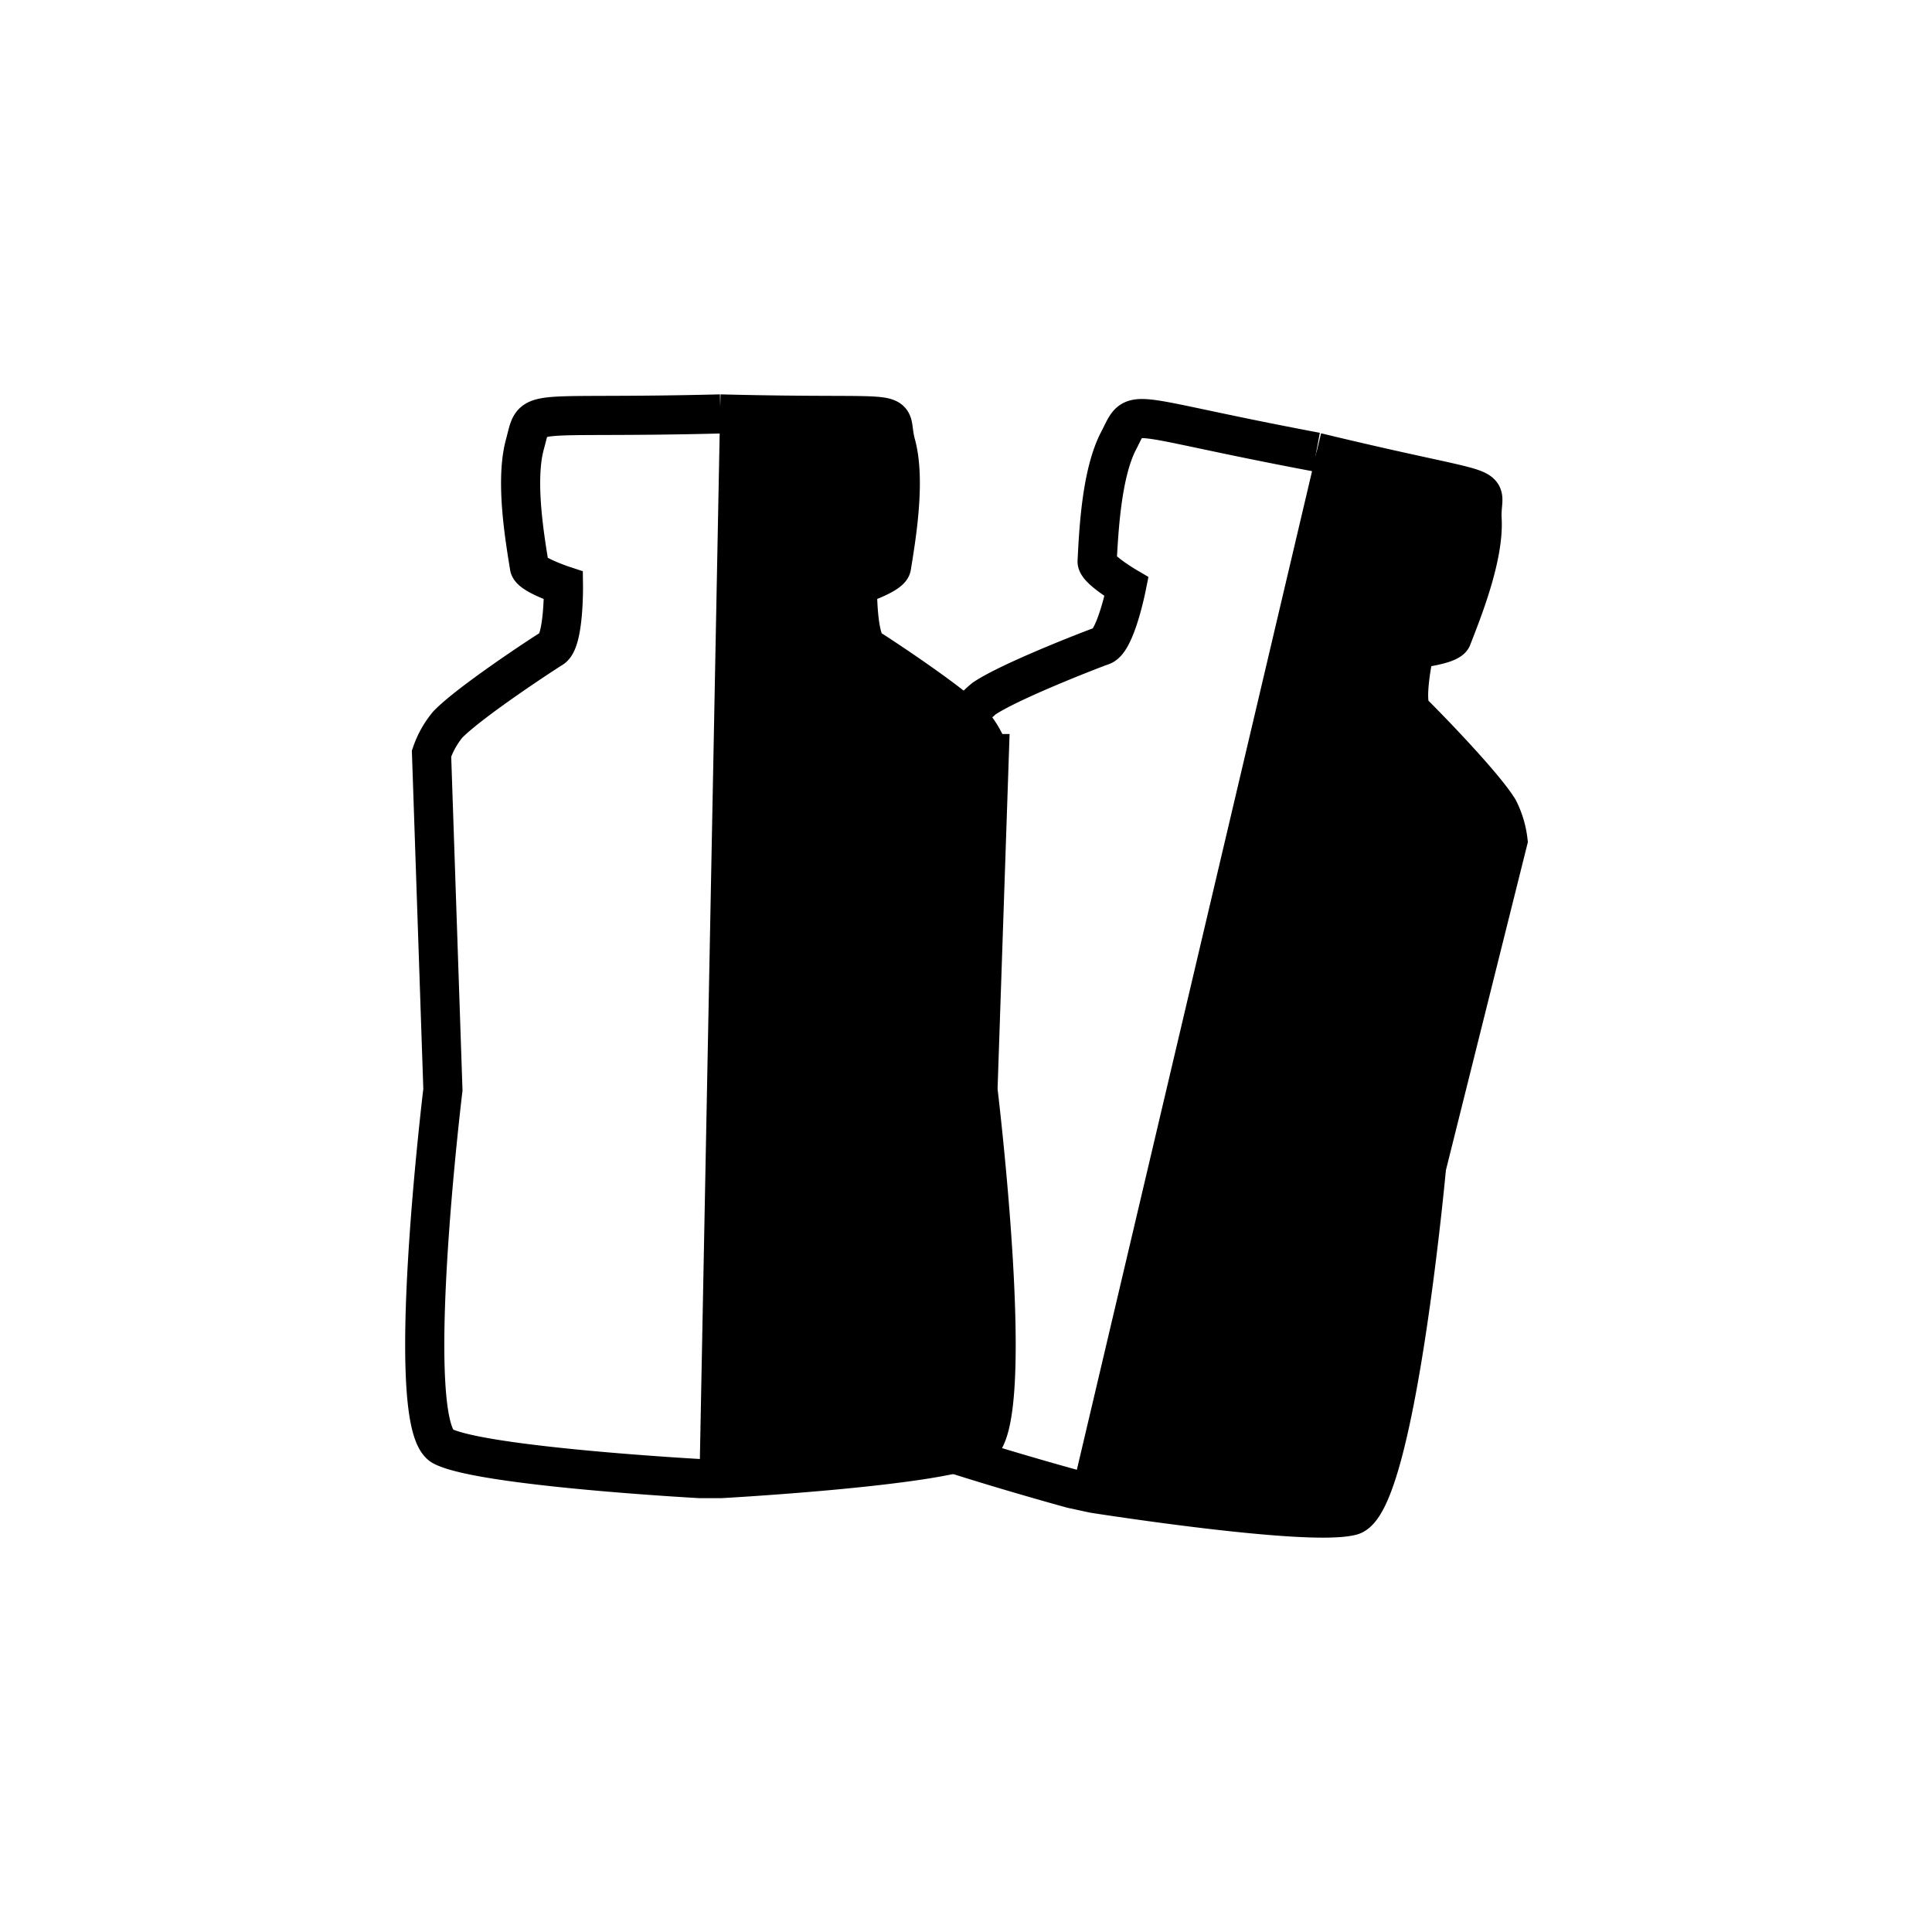 <svg id="Layer_1" data-name="Layer 1" xmlns="http://www.w3.org/2000/svg" viewBox="0 0 360 360"><defs><style>.cls-1{stroke:#000;stroke-miterlimit:10;stroke-width:7.29px;}</style></defs><path class="cls-1" d="M130.34,275.51s-40.2-2.22-47.81-6,0-66.45,0-66.45l-2.12-62.64a17.25,17.25,0,0,1,3-5.38c3.95-4.12,17.47-13,19.47-14.24,2.25-1.37,2.11-11.71,2.11-11.71s-6.11-2-6.34-3.48c-.85-5.27-2.69-16-.85-22.78,2-7.21-1-4.75,36.44-5.7-37.44.95-34.48-1.51-36.44,5.7-1.84,6.76,0,17.51.85,22.78.23,1.46,6.34,3.48,6.34,3.48s.14,10.34-2.11,11.71c-2,1.21-15.52,10.12-19.47,14.24a17.25,17.25,0,0,0-3,5.38l2.12,62.64s-7.62,62.65,0,66.45,47.81,6,47.81,6h4.07s40.2-2.22,47.82-6,0-66.45,0-66.45l2.12-62.64a17.37,17.37,0,0,0-3-5.38c-3.95-4.12-17.46-13-19.46-14.24-2.26-1.37-2.12-11.71-2.12-11.71s6.12-2,6.35-3.48c.85-5.27,2.69-16,.85-22.78-2-7.21,4.65-4.75-32.8-5.7"/><circle class="cls-1" cx="147.9" cy="91.86" r="4.65"/><path class="cls-1" d="M199.82,277.42S161,266.81,154.34,261.5s13.95-65,13.95-65l11.09-61.7a17.37,17.37,0,0,1,4-4.64c4.72-3.19,19.81-9.06,22-9.83,2.49-.86,4.53-11,4.53-11s-5.55-3.26-5.48-4.73c.28-5.34.74-16.24,4-22.46,3.44-6.63,0-4.85,36.83,2.09-36.81-6.94-33.39-8.72-36.83-2.09-3.22,6.22-3.68,17.12-4,22.46-.07,1.47,5.48,4.73,5.48,4.73s-2,10.14-4.53,11c-2.21.77-17.3,6.64-22,9.83a17.37,17.37,0,0,0-4,4.64l-11.09,61.7s-20.6,59.65-13.95,65,45.48,15.92,45.48,15.92l4,.86s39.77,6.27,48,4.16,14-65,14-65L281,156.67a17.4,17.4,0,0,0-1.77-5.88c-3-4.85-14.34-16.4-16-18-1.91-1.81.4-11.89.4-11.89s6.4-.69,6.93-2.07c1.94-5,6-15.1,5.61-22.09-.4-7.46,5.55-3.66-30.86-12.46"/><circle class="cls-1" cx="255.56" cy="101.56" r="4.65"/></svg>